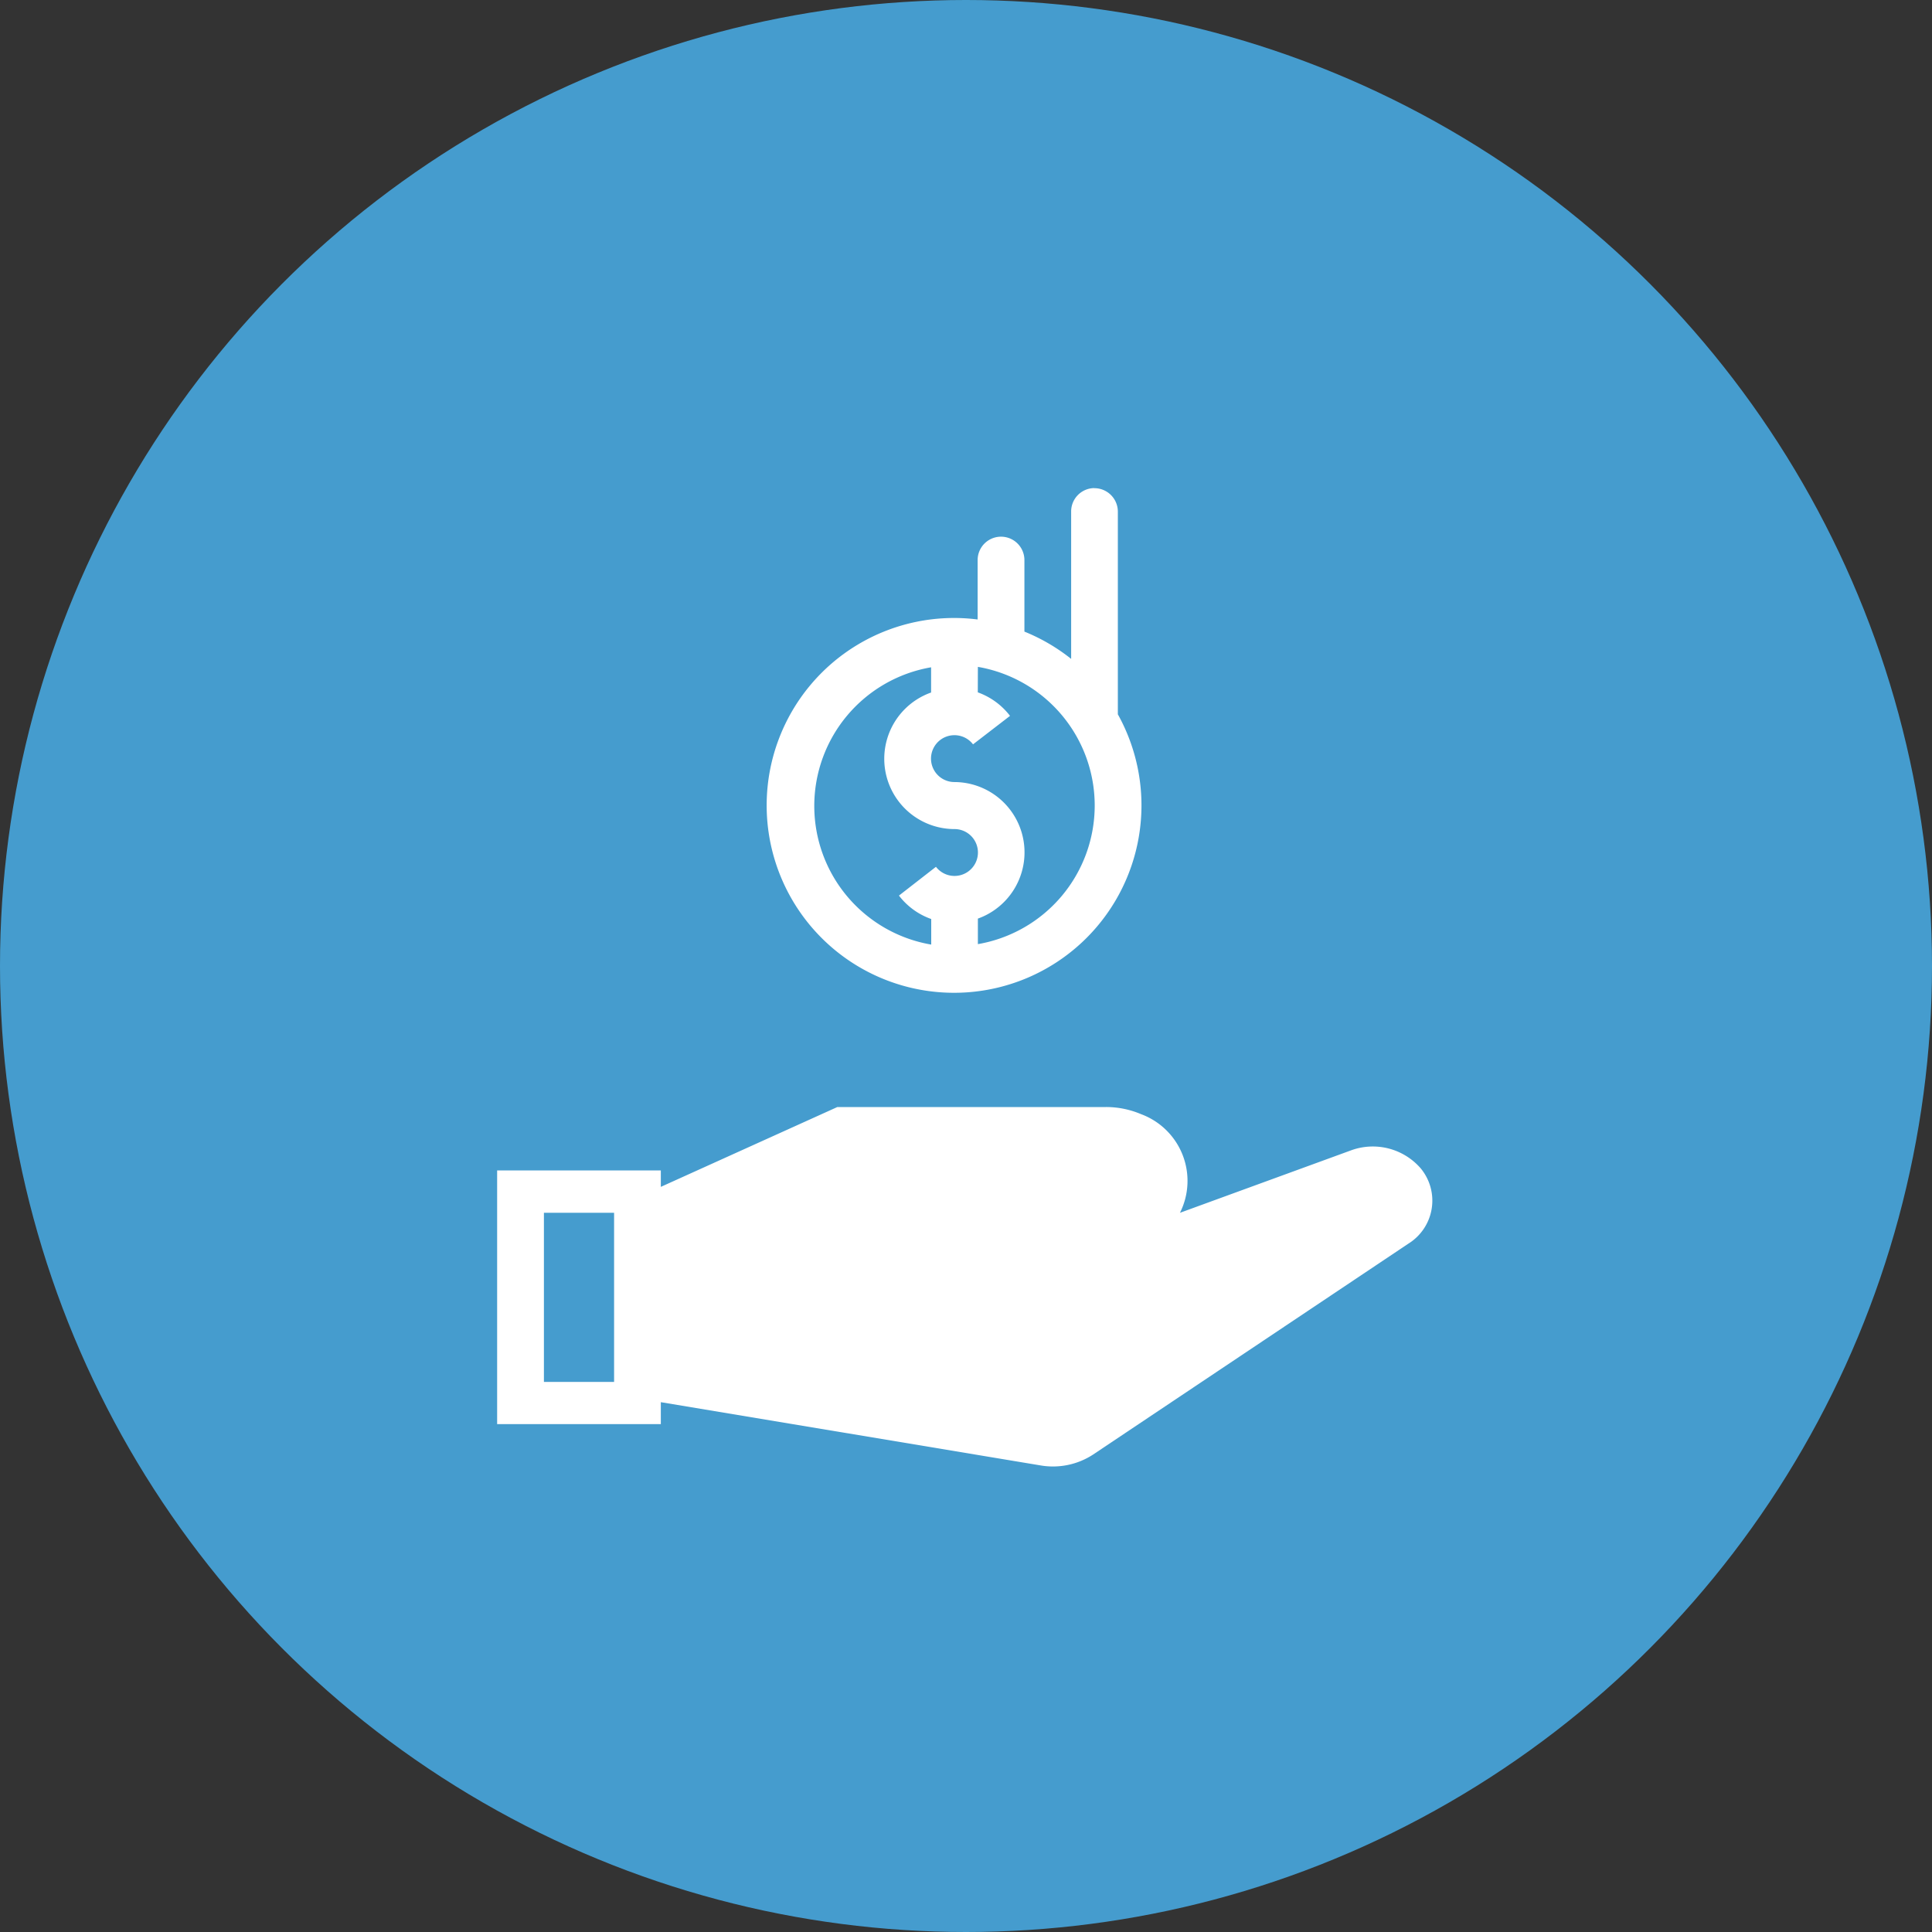 <svg xmlns="http://www.w3.org/2000/svg" xmlns:xlink="http://www.w3.org/1999/xlink" width="47" height="47" viewBox="0 0 47 47">
  <rect x="0" y="0" width="47" height="47" fill="#333333" stroke="none"/>
  <defs>
    <clipPath id="clip-path">
      <path id="Path_16252" data-name="Path 16252" d="M77,7.73h9.667V20.617H77Zm0,0" transform="translate(-77 -7.73)" fill="#fff"/>
    </clipPath>
    <clipPath id="clip-path-2">
      <path id="Path_16254" data-name="Path 16254" d="M22,131H44.85v9.254H22Zm0,0" transform="translate(-22 -131)" fill="#fff"/>
    </clipPath>
  </defs>
  <g id="loan" transform="translate(-1415 -5002)">
    <g id="Group_18967" data-name="Group 18967" transform="translate(0 26)">
      <g id="Group_18889" data-name="Group 18889" transform="translate(0 -148)">
        <circle id="Ellipse_27" data-name="Ellipse 27" cx="23.5" cy="23.5" r="23.5" transform="translate(1415 5124)" fill="#459cce"/>
      </g>
    </g>
    <g id="Group_5137" data-name="Group 5137" transform="translate(-11082.925 -13311.879)">
      <g id="Group_5130" data-name="Group 5130" transform="translate(12516.591 18325.148)" clip-path="url(#clip-path)">
        <path id="Path_16251" data-name="Path 16251" d="M85.877,7.727a.568.568,0,0,0-.553.57v3.585a4.6,4.6,0,0,0-1.137-.664V9.478a.569.569,0,0,0-1.138,0v1.445A4.559,4.559,0,1,0,86.46,13.23V8.3a.571.571,0,0,0-.569-.571Zm-3.96,4.349V12.7a1.71,1.71,0,0,0,.569,3.322.57.57,0,1,1-.451.918l-.9.7a1.7,1.7,0,0,0,.785.57v.622a3.422,3.422,0,0,1,0-6.746Zm1.138,0a3.422,3.422,0,0,1,0,6.745V18.2a1.711,1.711,0,0,0-.569-3.322.57.57,0,1,1,.451-.917l.9-.693a1.716,1.716,0,0,0-.784-.572Zm0,0" transform="translate(-77.932 -7.122)" fill="#fff"/>
      </g>
      <g id="Group_5131" data-name="Group 5131" transform="translate(12510 18340.354)" clip-path="url(#clip-path-2)">
        <path id="Path_16253" data-name="Path 16253" d="M30.407,131.477l-4.292,1.941v-.4H22.133v6.172h3.982v-.534l9.241,1.539a1.785,1.785,0,0,0,1.278-.267L44.3,134.8a1.231,1.231,0,0,0,.3-1.833,1.542,1.542,0,0,0-1.7-.435l-4.156,1.517a1.731,1.731,0,0,0-.947-2.4,2.178,2.178,0,0,0-.851-.173Zm-7.136,2.572h1.707v4.114H23.271Zm0,0" transform="translate(-22.114 -131.02)" fill="#fff"/>
      </g>
    </g>
  </g>
</svg>
